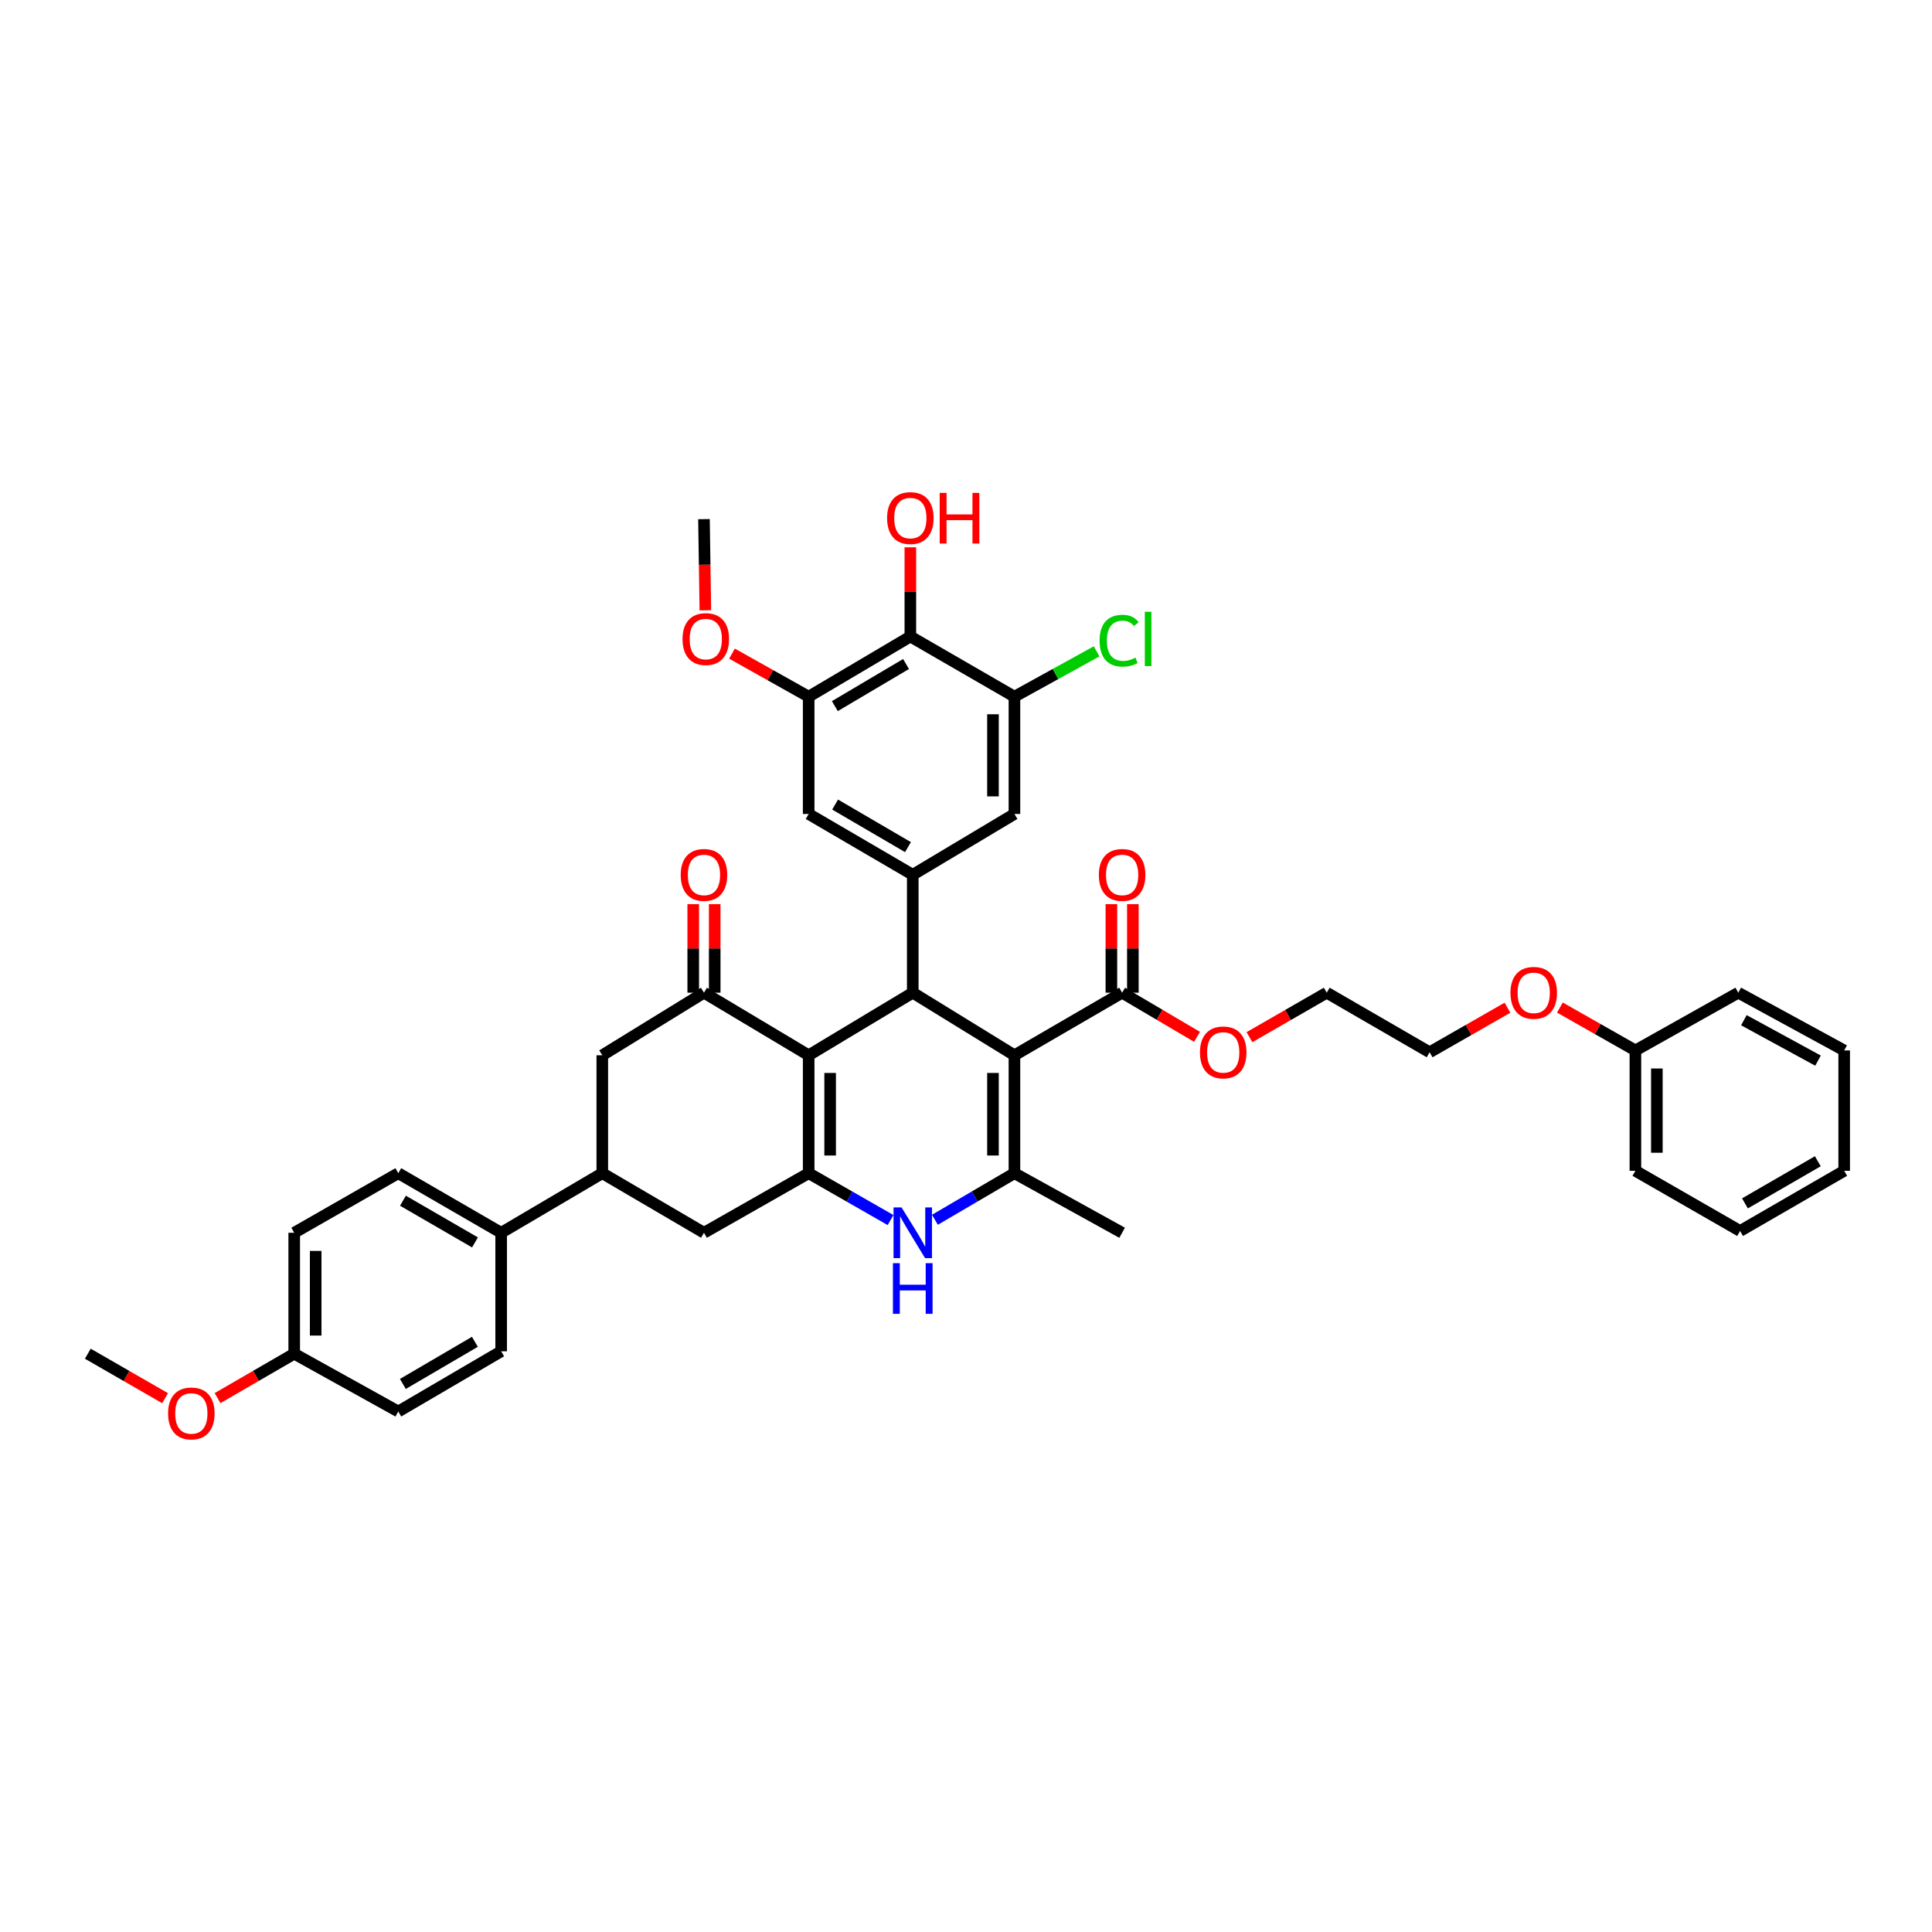 <?xml version='1.0' encoding='iso-8859-1'?>
<svg version='1.1' baseProfile='full'
              xmlns='http://www.w3.org/2000/svg'
                      xmlns:rdkit='http://www.rdkit.org/xml'
                      xmlns:xlink='http://www.w3.org/1999/xlink'
                  xml:space='preserve'
width='1000px' height='1000px' viewBox='0 0 1000 1000'>
<!-- END OF HEADER -->
<rect style='opacity:1.0;fill:#FFFFFF;stroke:none' width='1000' height='1000' x='0' y='0'> </rect>
<path class='bond-1' d='M 525.07,546.206 L 472.442,513.82' style='fill:none;fill-rule:evenodd;stroke:#000000;stroke-width:6px;stroke-linecap:butt;stroke-linejoin:miter;stroke-opacity:1' />
<path class='bond-3' d='M 525.07,546.206 L 525.07,607.243' style='fill:none;fill-rule:evenodd;stroke:#000000;stroke-width:6px;stroke-linecap:butt;stroke-linejoin:miter;stroke-opacity:1' />
<path class='bond-3' d='M 513.958,555.361 L 513.958,598.087' style='fill:none;fill-rule:evenodd;stroke:#000000;stroke-width:6px;stroke-linecap:butt;stroke-linejoin:miter;stroke-opacity:1' />
<path class='bond-7' d='M 525.07,546.206 L 580.811,513.82' style='fill:none;fill-rule:evenodd;stroke:#000000;stroke-width:6px;stroke-linecap:butt;stroke-linejoin:miter;stroke-opacity:1' />
<path class='bond-0' d='M 418.566,546.206 L 472.442,513.82' style='fill:none;fill-rule:evenodd;stroke:#000000;stroke-width:6px;stroke-linecap:butt;stroke-linejoin:miter;stroke-opacity:1' />
<path class='bond-5' d='M 418.566,546.206 L 364.375,513.82' style='fill:none;fill-rule:evenodd;stroke:#000000;stroke-width:6px;stroke-linecap:butt;stroke-linejoin:miter;stroke-opacity:1' />
<path class='bond-41' d='M 418.566,546.206 L 418.566,607.243' style='fill:none;fill-rule:evenodd;stroke:#000000;stroke-width:6px;stroke-linecap:butt;stroke-linejoin:miter;stroke-opacity:1' />
<path class='bond-41' d='M 429.678,555.361 L 429.678,598.087' style='fill:none;fill-rule:evenodd;stroke:#000000;stroke-width:6px;stroke-linecap:butt;stroke-linejoin:miter;stroke-opacity:1' />
<path class='bond-6' d='M 472.442,513.82 L 472.442,452.783' style='fill:none;fill-rule:evenodd;stroke:#000000;stroke-width:6px;stroke-linecap:butt;stroke-linejoin:miter;stroke-opacity:1' />
<path class='bond-2' d='M 418.566,607.243 L 439.755,619.371' style='fill:none;fill-rule:evenodd;stroke:#000000;stroke-width:6px;stroke-linecap:butt;stroke-linejoin:miter;stroke-opacity:1' />
<path class='bond-2' d='M 439.755,619.371 L 460.944,631.499' style='fill:none;fill-rule:evenodd;stroke:#0000FF;stroke-width:6px;stroke-linecap:butt;stroke-linejoin:miter;stroke-opacity:1' />
<path class='bond-11' d='M 418.566,607.243 L 364.375,638.079' style='fill:none;fill-rule:evenodd;stroke:#000000;stroke-width:6px;stroke-linecap:butt;stroke-linejoin:miter;stroke-opacity:1' />
<path class='bond-4' d='M 525.07,607.243 L 504.491,619.301' style='fill:none;fill-rule:evenodd;stroke:#000000;stroke-width:6px;stroke-linecap:butt;stroke-linejoin:miter;stroke-opacity:1' />
<path class='bond-4' d='M 504.491,619.301 L 483.912,631.358' style='fill:none;fill-rule:evenodd;stroke:#0000FF;stroke-width:6px;stroke-linecap:butt;stroke-linejoin:miter;stroke-opacity:1' />
<path class='bond-25' d='M 525.07,607.243 L 580.811,638.079' style='fill:none;fill-rule:evenodd;stroke:#000000;stroke-width:6px;stroke-linecap:butt;stroke-linejoin:miter;stroke-opacity:1' />
<path class='bond-13' d='M 364.375,513.82 L 311.747,546.206' style='fill:none;fill-rule:evenodd;stroke:#000000;stroke-width:6px;stroke-linecap:butt;stroke-linejoin:miter;stroke-opacity:1' />
<path class='bond-17' d='M 369.931,513.82 L 369.931,490.898' style='fill:none;fill-rule:evenodd;stroke:#000000;stroke-width:6px;stroke-linecap:butt;stroke-linejoin:miter;stroke-opacity:1' />
<path class='bond-17' d='M 369.931,490.898 L 369.931,467.977' style='fill:none;fill-rule:evenodd;stroke:#FF0000;stroke-width:6px;stroke-linecap:butt;stroke-linejoin:miter;stroke-opacity:1' />
<path class='bond-17' d='M 358.819,513.82 L 358.819,490.898' style='fill:none;fill-rule:evenodd;stroke:#000000;stroke-width:6px;stroke-linecap:butt;stroke-linejoin:miter;stroke-opacity:1' />
<path class='bond-17' d='M 358.819,490.898 L 358.819,467.977' style='fill:none;fill-rule:evenodd;stroke:#FF0000;stroke-width:6px;stroke-linecap:butt;stroke-linejoin:miter;stroke-opacity:1' />
<path class='bond-14' d='M 472.442,452.783 L 525.07,421.317' style='fill:none;fill-rule:evenodd;stroke:#000000;stroke-width:6px;stroke-linecap:butt;stroke-linejoin:miter;stroke-opacity:1' />
<path class='bond-15' d='M 472.442,452.783 L 418.566,421.317' style='fill:none;fill-rule:evenodd;stroke:#000000;stroke-width:6px;stroke-linecap:butt;stroke-linejoin:miter;stroke-opacity:1' />
<path class='bond-15' d='M 469.965,438.468 L 432.252,416.441' style='fill:none;fill-rule:evenodd;stroke:#000000;stroke-width:6px;stroke-linecap:butt;stroke-linejoin:miter;stroke-opacity:1' />
<path class='bond-18' d='M 586.367,513.82 L 586.367,490.898' style='fill:none;fill-rule:evenodd;stroke:#000000;stroke-width:6px;stroke-linecap:butt;stroke-linejoin:miter;stroke-opacity:1' />
<path class='bond-18' d='M 586.367,490.898 L 586.367,467.977' style='fill:none;fill-rule:evenodd;stroke:#FF0000;stroke-width:6px;stroke-linecap:butt;stroke-linejoin:miter;stroke-opacity:1' />
<path class='bond-18' d='M 575.254,513.82 L 575.254,490.898' style='fill:none;fill-rule:evenodd;stroke:#000000;stroke-width:6px;stroke-linecap:butt;stroke-linejoin:miter;stroke-opacity:1' />
<path class='bond-18' d='M 575.254,490.898 L 575.254,467.977' style='fill:none;fill-rule:evenodd;stroke:#FF0000;stroke-width:6px;stroke-linecap:butt;stroke-linejoin:miter;stroke-opacity:1' />
<path class='bond-23' d='M 580.811,513.82 L 600.195,525.244' style='fill:none;fill-rule:evenodd;stroke:#000000;stroke-width:6px;stroke-linecap:butt;stroke-linejoin:miter;stroke-opacity:1' />
<path class='bond-23' d='M 600.195,525.244 L 619.58,536.667' style='fill:none;fill-rule:evenodd;stroke:#FF0000;stroke-width:6px;stroke-linecap:butt;stroke-linejoin:miter;stroke-opacity:1' />
<path class='bond-8' d='M 471.195,329.456 L 418.566,360.595' style='fill:none;fill-rule:evenodd;stroke:#000000;stroke-width:6px;stroke-linecap:butt;stroke-linejoin:miter;stroke-opacity:1' />
<path class='bond-8' d='M 468.959,343.69 L 432.119,365.487' style='fill:none;fill-rule:evenodd;stroke:#000000;stroke-width:6px;stroke-linecap:butt;stroke-linejoin:miter;stroke-opacity:1' />
<path class='bond-22' d='M 471.195,329.456 L 471.195,306.369' style='fill:none;fill-rule:evenodd;stroke:#000000;stroke-width:6px;stroke-linecap:butt;stroke-linejoin:miter;stroke-opacity:1' />
<path class='bond-22' d='M 471.195,306.369 L 471.195,283.282' style='fill:none;fill-rule:evenodd;stroke:#FF0000;stroke-width:6px;stroke-linecap:butt;stroke-linejoin:miter;stroke-opacity:1' />
<path class='bond-42' d='M 471.195,329.456 L 525.07,360.595' style='fill:none;fill-rule:evenodd;stroke:#000000;stroke-width:6px;stroke-linecap:butt;stroke-linejoin:miter;stroke-opacity:1' />
<path class='bond-9' d='M 525.07,360.595 L 525.07,421.317' style='fill:none;fill-rule:evenodd;stroke:#000000;stroke-width:6px;stroke-linecap:butt;stroke-linejoin:miter;stroke-opacity:1' />
<path class='bond-9' d='M 513.958,369.703 L 513.958,412.209' style='fill:none;fill-rule:evenodd;stroke:#000000;stroke-width:6px;stroke-linecap:butt;stroke-linejoin:miter;stroke-opacity:1' />
<path class='bond-21' d='M 525.07,360.595 L 546.336,348.867' style='fill:none;fill-rule:evenodd;stroke:#000000;stroke-width:6px;stroke-linecap:butt;stroke-linejoin:miter;stroke-opacity:1' />
<path class='bond-21' d='M 546.336,348.867 L 567.602,337.139' style='fill:none;fill-rule:evenodd;stroke:#00CC00;stroke-width:6px;stroke-linecap:butt;stroke-linejoin:miter;stroke-opacity:1' />
<path class='bond-10' d='M 418.566,360.595 L 418.566,421.317' style='fill:none;fill-rule:evenodd;stroke:#000000;stroke-width:6px;stroke-linecap:butt;stroke-linejoin:miter;stroke-opacity:1' />
<path class='bond-24' d='M 418.566,360.595 L 398.722,349.458' style='fill:none;fill-rule:evenodd;stroke:#000000;stroke-width:6px;stroke-linecap:butt;stroke-linejoin:miter;stroke-opacity:1' />
<path class='bond-24' d='M 398.722,349.458 L 378.879,338.322' style='fill:none;fill-rule:evenodd;stroke:#FF0000;stroke-width:6px;stroke-linecap:butt;stroke-linejoin:miter;stroke-opacity:1' />
<path class='bond-12' d='M 364.375,638.079 L 311.747,607.243' style='fill:none;fill-rule:evenodd;stroke:#000000;stroke-width:6px;stroke-linecap:butt;stroke-linejoin:miter;stroke-opacity:1' />
<path class='bond-16' d='M 311.747,607.243 L 259.402,638.079' style='fill:none;fill-rule:evenodd;stroke:#000000;stroke-width:6px;stroke-linecap:butt;stroke-linejoin:miter;stroke-opacity:1' />
<path class='bond-43' d='M 311.747,607.243 L 311.747,546.206' style='fill:none;fill-rule:evenodd;stroke:#000000;stroke-width:6px;stroke-linecap:butt;stroke-linejoin:miter;stroke-opacity:1' />
<path class='bond-19' d='M 259.402,638.079 L 206.15,607.243' style='fill:none;fill-rule:evenodd;stroke:#000000;stroke-width:6px;stroke-linecap:butt;stroke-linejoin:miter;stroke-opacity:1' />
<path class='bond-19' d='M 245.846,643.07 L 208.569,621.485' style='fill:none;fill-rule:evenodd;stroke:#000000;stroke-width:6px;stroke-linecap:butt;stroke-linejoin:miter;stroke-opacity:1' />
<path class='bond-20' d='M 259.402,638.079 L 259.402,699.431' style='fill:none;fill-rule:evenodd;stroke:#000000;stroke-width:6px;stroke-linecap:butt;stroke-linejoin:miter;stroke-opacity:1' />
<path class='bond-28' d='M 206.15,607.243 L 152.286,638.079' style='fill:none;fill-rule:evenodd;stroke:#000000;stroke-width:6px;stroke-linecap:butt;stroke-linejoin:miter;stroke-opacity:1' />
<path class='bond-27' d='M 259.402,699.431 L 206.15,730.595' style='fill:none;fill-rule:evenodd;stroke:#000000;stroke-width:6px;stroke-linecap:butt;stroke-linejoin:miter;stroke-opacity:1' />
<path class='bond-27' d='M 245.801,694.515 L 208.525,716.329' style='fill:none;fill-rule:evenodd;stroke:#000000;stroke-width:6px;stroke-linecap:butt;stroke-linejoin:miter;stroke-opacity:1' />
<path class='bond-32' d='M 646.72,536.839 L 666.718,525.329' style='fill:none;fill-rule:evenodd;stroke:#FF0000;stroke-width:6px;stroke-linecap:butt;stroke-linejoin:miter;stroke-opacity:1' />
<path class='bond-32' d='M 666.718,525.329 L 686.716,513.82' style='fill:none;fill-rule:evenodd;stroke:#000000;stroke-width:6px;stroke-linecap:butt;stroke-linejoin:miter;stroke-opacity:1' />
<path class='bond-34' d='M 365.09,315.898 L 364.732,292.3' style='fill:none;fill-rule:evenodd;stroke:#FF0000;stroke-width:6px;stroke-linecap:butt;stroke-linejoin:miter;stroke-opacity:1' />
<path class='bond-34' d='M 364.732,292.3 L 364.375,268.703' style='fill:none;fill-rule:evenodd;stroke:#000000;stroke-width:6px;stroke-linecap:butt;stroke-linejoin:miter;stroke-opacity:1' />
<path class='bond-26' d='M 152.286,700.678 L 206.15,730.595' style='fill:none;fill-rule:evenodd;stroke:#000000;stroke-width:6px;stroke-linecap:butt;stroke-linejoin:miter;stroke-opacity:1' />
<path class='bond-30' d='M 152.286,700.678 L 132.448,712.168' style='fill:none;fill-rule:evenodd;stroke:#000000;stroke-width:6px;stroke-linecap:butt;stroke-linejoin:miter;stroke-opacity:1' />
<path class='bond-30' d='M 132.448,712.168 L 112.611,723.657' style='fill:none;fill-rule:evenodd;stroke:#FF0000;stroke-width:6px;stroke-linecap:butt;stroke-linejoin:miter;stroke-opacity:1' />
<path class='bond-44' d='M 152.286,700.678 L 152.286,638.079' style='fill:none;fill-rule:evenodd;stroke:#000000;stroke-width:6px;stroke-linecap:butt;stroke-linejoin:miter;stroke-opacity:1' />
<path class='bond-44' d='M 163.398,691.288 L 163.398,647.469' style='fill:none;fill-rule:evenodd;stroke:#000000;stroke-width:6px;stroke-linecap:butt;stroke-linejoin:miter;stroke-opacity:1' />
<path class='bond-29' d='M 846.479,543.706 L 826.94,532.61' style='fill:none;fill-rule:evenodd;stroke:#000000;stroke-width:6px;stroke-linecap:butt;stroke-linejoin:miter;stroke-opacity:1' />
<path class='bond-29' d='M 826.94,532.61 L 807.402,521.515' style='fill:none;fill-rule:evenodd;stroke:#FF0000;stroke-width:6px;stroke-linecap:butt;stroke-linejoin:miter;stroke-opacity:1' />
<path class='bond-35' d='M 846.479,543.706 L 846.479,606.008' style='fill:none;fill-rule:evenodd;stroke:#000000;stroke-width:6px;stroke-linecap:butt;stroke-linejoin:miter;stroke-opacity:1' />
<path class='bond-35' d='M 857.591,553.051 L 857.591,596.663' style='fill:none;fill-rule:evenodd;stroke:#000000;stroke-width:6px;stroke-linecap:butt;stroke-linejoin:miter;stroke-opacity:1' />
<path class='bond-36' d='M 846.479,543.706 L 899.731,513.82' style='fill:none;fill-rule:evenodd;stroke:#000000;stroke-width:6px;stroke-linecap:butt;stroke-linejoin:miter;stroke-opacity:1' />
<path class='bond-37' d='M 85.45,723.701 L 65.452,712.19' style='fill:none;fill-rule:evenodd;stroke:#FF0000;stroke-width:6px;stroke-linecap:butt;stroke-linejoin:miter;stroke-opacity:1' />
<path class='bond-37' d='M 65.452,712.19 L 45.455,700.678' style='fill:none;fill-rule:evenodd;stroke:#000000;stroke-width:6px;stroke-linecap:butt;stroke-linejoin:miter;stroke-opacity:1' />
<path class='bond-31' d='M 780.26,521.598 L 760.117,533.127' style='fill:none;fill-rule:evenodd;stroke:#FF0000;stroke-width:6px;stroke-linecap:butt;stroke-linejoin:miter;stroke-opacity:1' />
<path class='bond-31' d='M 760.117,533.127 L 739.975,544.656' style='fill:none;fill-rule:evenodd;stroke:#000000;stroke-width:6px;stroke-linecap:butt;stroke-linejoin:miter;stroke-opacity:1' />
<path class='bond-33' d='M 686.716,513.82 L 739.975,544.656' style='fill:none;fill-rule:evenodd;stroke:#000000;stroke-width:6px;stroke-linecap:butt;stroke-linejoin:miter;stroke-opacity:1' />
<path class='bond-39' d='M 846.479,606.008 L 900.67,637.159' style='fill:none;fill-rule:evenodd;stroke:#000000;stroke-width:6px;stroke-linecap:butt;stroke-linejoin:miter;stroke-opacity:1' />
<path class='bond-38' d='M 899.731,513.82 L 954.545,543.706' style='fill:none;fill-rule:evenodd;stroke:#000000;stroke-width:6px;stroke-linecap:butt;stroke-linejoin:miter;stroke-opacity:1' />
<path class='bond-38' d='M 902.634,528.059 L 941.004,548.979' style='fill:none;fill-rule:evenodd;stroke:#000000;stroke-width:6px;stroke-linecap:butt;stroke-linejoin:miter;stroke-opacity:1' />
<path class='bond-40' d='M 954.545,543.706 L 954.545,606.008' style='fill:none;fill-rule:evenodd;stroke:#000000;stroke-width:6px;stroke-linecap:butt;stroke-linejoin:miter;stroke-opacity:1' />
<path class='bond-45' d='M 900.67,637.159 L 954.545,606.008' style='fill:none;fill-rule:evenodd;stroke:#000000;stroke-width:6px;stroke-linecap:butt;stroke-linejoin:miter;stroke-opacity:1' />
<path class='bond-45' d='M 903.189,622.867 L 940.902,601.061' style='fill:none;fill-rule:evenodd;stroke:#000000;stroke-width:6px;stroke-linecap:butt;stroke-linejoin:miter;stroke-opacity:1' />
<path  class='atom-5' d='M 466.645 624.967
L 475.238 638.857
Q 476.09 640.228, 477.461 642.709
Q 478.831 645.191, 478.905 645.339
L 478.905 624.967
L 482.387 624.967
L 482.387 651.192
L 478.794 651.192
L 469.571 636.005
Q 468.497 634.227, 467.349 632.19
Q 466.237 630.153, 465.904 629.523
L 465.904 651.192
L 462.496 651.192
L 462.496 624.967
L 466.645 624.967
' fill='#0000FF'/>
<path  class='atom-5' d='M 462.181 653.814
L 465.737 653.814
L 465.737 664.963
L 479.146 664.963
L 479.146 653.814
L 482.702 653.814
L 482.702 680.039
L 479.146 680.039
L 479.146 667.927
L 465.737 667.927
L 465.737 680.039
L 462.181 680.039
L 462.181 653.814
' fill='#0000FF'/>
<path  class='atom-18' d='M 352.337 452.857
Q 352.337 446.56, 355.449 443.041
Q 358.56 439.522, 364.375 439.522
Q 370.191 439.522, 373.302 443.041
Q 376.414 446.56, 376.414 452.857
Q 376.414 459.228, 373.265 462.858
Q 370.117 466.451, 364.375 466.451
Q 358.597 466.451, 355.449 462.858
Q 352.337 459.265, 352.337 452.857
M 364.375 463.488
Q 368.376 463.488, 370.524 460.821
Q 372.709 458.117, 372.709 452.857
Q 372.709 447.708, 370.524 445.116
Q 368.376 442.486, 364.375 442.486
Q 360.375 442.486, 358.19 445.078
Q 356.041 447.671, 356.041 452.857
Q 356.041 458.154, 358.19 460.821
Q 360.375 463.488, 364.375 463.488
' fill='#FF0000'/>
<path  class='atom-19' d='M 568.772 452.857
Q 568.772 446.56, 571.884 443.041
Q 574.995 439.522, 580.811 439.522
Q 586.626 439.522, 589.737 443.041
Q 592.849 446.56, 592.849 452.857
Q 592.849 459.228, 589.7 462.858
Q 586.552 466.451, 580.811 466.451
Q 575.032 466.451, 571.884 462.858
Q 568.772 459.265, 568.772 452.857
M 580.811 463.488
Q 584.811 463.488, 586.959 460.821
Q 589.145 458.117, 589.145 452.857
Q 589.145 447.708, 586.959 445.116
Q 584.811 442.486, 580.811 442.486
Q 576.81 442.486, 574.625 445.078
Q 572.476 447.671, 572.476 452.857
Q 572.476 458.154, 574.625 460.821
Q 576.81 463.488, 580.811 463.488
' fill='#FF0000'/>
<path  class='atom-22' d='M 569.149 331.617
Q 569.149 325.097, 572.186 321.69
Q 575.261 318.245, 581.076 318.245
Q 586.484 318.245, 589.373 322.06
L 586.928 324.06
Q 584.817 321.282, 581.076 321.282
Q 577.113 321.282, 575.001 323.949
Q 572.927 326.579, 572.927 331.617
Q 572.927 336.802, 575.075 339.469
Q 577.261 342.136, 581.483 342.136
Q 584.373 342.136, 587.743 340.395
L 588.78 343.173
Q 587.41 344.062, 585.336 344.581
Q 583.261 345.099, 580.965 345.099
Q 575.261 345.099, 572.186 341.618
Q 569.149 338.136, 569.149 331.617
' fill='#00CC00'/>
<path  class='atom-22' d='M 592.559 316.652
L 595.966 316.652
L 595.966 344.766
L 592.559 344.766
L 592.559 316.652
' fill='#00CC00'/>
<path  class='atom-23' d='M 459.156 268.153
Q 459.156 261.856, 462.268 258.338
Q 465.379 254.819, 471.195 254.819
Q 477.01 254.819, 480.121 258.338
Q 483.233 261.856, 483.233 268.153
Q 483.233 274.524, 480.084 278.154
Q 476.936 281.747, 471.195 281.747
Q 465.416 281.747, 462.268 278.154
Q 459.156 274.561, 459.156 268.153
M 471.195 278.784
Q 475.195 278.784, 477.343 276.117
Q 479.529 273.413, 479.529 268.153
Q 479.529 263.005, 477.343 260.412
Q 475.195 257.782, 471.195 257.782
Q 467.194 257.782, 465.009 260.375
Q 462.86 262.968, 462.86 268.153
Q 462.86 273.45, 465.009 276.117
Q 467.194 278.784, 471.195 278.784
' fill='#FF0000'/>
<path  class='atom-23' d='M 486.381 255.115
L 489.937 255.115
L 489.937 266.264
L 503.346 266.264
L 503.346 255.115
L 506.902 255.115
L 506.902 281.34
L 503.346 281.34
L 503.346 269.228
L 489.937 269.228
L 489.937 281.34
L 486.381 281.34
L 486.381 255.115
' fill='#FF0000'/>
<path  class='atom-24' d='M 621.099 544.73
Q 621.099 538.433, 624.21 534.915
Q 627.321 531.396, 633.137 531.396
Q 638.952 531.396, 642.064 534.915
Q 645.175 538.433, 645.175 544.73
Q 645.175 551.101, 642.027 554.731
Q 638.878 558.324, 633.137 558.324
Q 627.358 558.324, 624.21 554.731
Q 621.099 551.138, 621.099 544.73
M 633.137 555.361
Q 637.137 555.361, 639.286 552.694
Q 641.471 549.99, 641.471 544.73
Q 641.471 539.582, 639.286 536.989
Q 637.137 534.359, 633.137 534.359
Q 629.136 534.359, 626.951 536.952
Q 624.803 539.545, 624.803 544.73
Q 624.803 550.027, 626.951 552.694
Q 629.136 555.361, 633.137 555.361
' fill='#FF0000'/>
<path  class='atom-25' d='M 353.275 330.783
Q 353.275 324.486, 356.387 320.967
Q 359.498 317.448, 365.314 317.448
Q 371.129 317.448, 374.241 320.967
Q 377.352 324.486, 377.352 330.783
Q 377.352 337.154, 374.203 340.784
Q 371.055 344.377, 365.314 344.377
Q 359.535 344.377, 356.387 340.784
Q 353.275 337.191, 353.275 330.783
M 365.314 341.414
Q 369.314 341.414, 371.462 338.747
Q 373.648 336.043, 373.648 330.783
Q 373.648 325.634, 371.462 323.042
Q 369.314 320.412, 365.314 320.412
Q 361.313 320.412, 359.128 323.005
Q 356.98 325.597, 356.98 330.783
Q 356.98 336.08, 359.128 338.747
Q 361.313 341.414, 365.314 341.414
' fill='#FF0000'/>
<path  class='atom-31' d='M 86.996 731.595
Q 86.996 725.298, 90.107 721.779
Q 93.219 718.26, 99.034 718.26
Q 104.849 718.26, 107.961 721.779
Q 111.072 725.298, 111.072 731.595
Q 111.072 737.966, 107.924 741.596
Q 104.775 745.189, 99.034 745.189
Q 93.256 745.189, 90.107 741.596
Q 86.996 738.003, 86.996 731.595
M 99.034 742.225
Q 103.034 742.225, 105.183 739.559
Q 107.368 736.855, 107.368 731.595
Q 107.368 726.446, 105.183 723.853
Q 103.034 721.223, 99.034 721.223
Q 95.034 721.223, 92.848 723.816
Q 90.7 726.409, 90.7 731.595
Q 90.7 736.892, 92.848 739.559
Q 95.034 742.225, 99.034 742.225
' fill='#FF0000'/>
<path  class='atom-32' d='M 781.812 513.894
Q 781.812 507.597, 784.924 504.078
Q 788.035 500.559, 793.85 500.559
Q 799.666 500.559, 802.777 504.078
Q 805.889 507.597, 805.889 513.894
Q 805.889 520.265, 802.74 523.895
Q 799.592 527.488, 793.85 527.488
Q 788.072 527.488, 784.924 523.895
Q 781.812 520.302, 781.812 513.894
M 793.85 524.525
Q 797.851 524.525, 799.999 521.858
Q 802.185 519.154, 802.185 513.894
Q 802.185 508.745, 799.999 506.152
Q 797.851 503.523, 793.85 503.523
Q 789.85 503.523, 787.665 506.115
Q 785.516 508.708, 785.516 513.894
Q 785.516 519.191, 787.665 521.858
Q 789.85 524.525, 793.85 524.525
' fill='#FF0000'/>
</svg>
